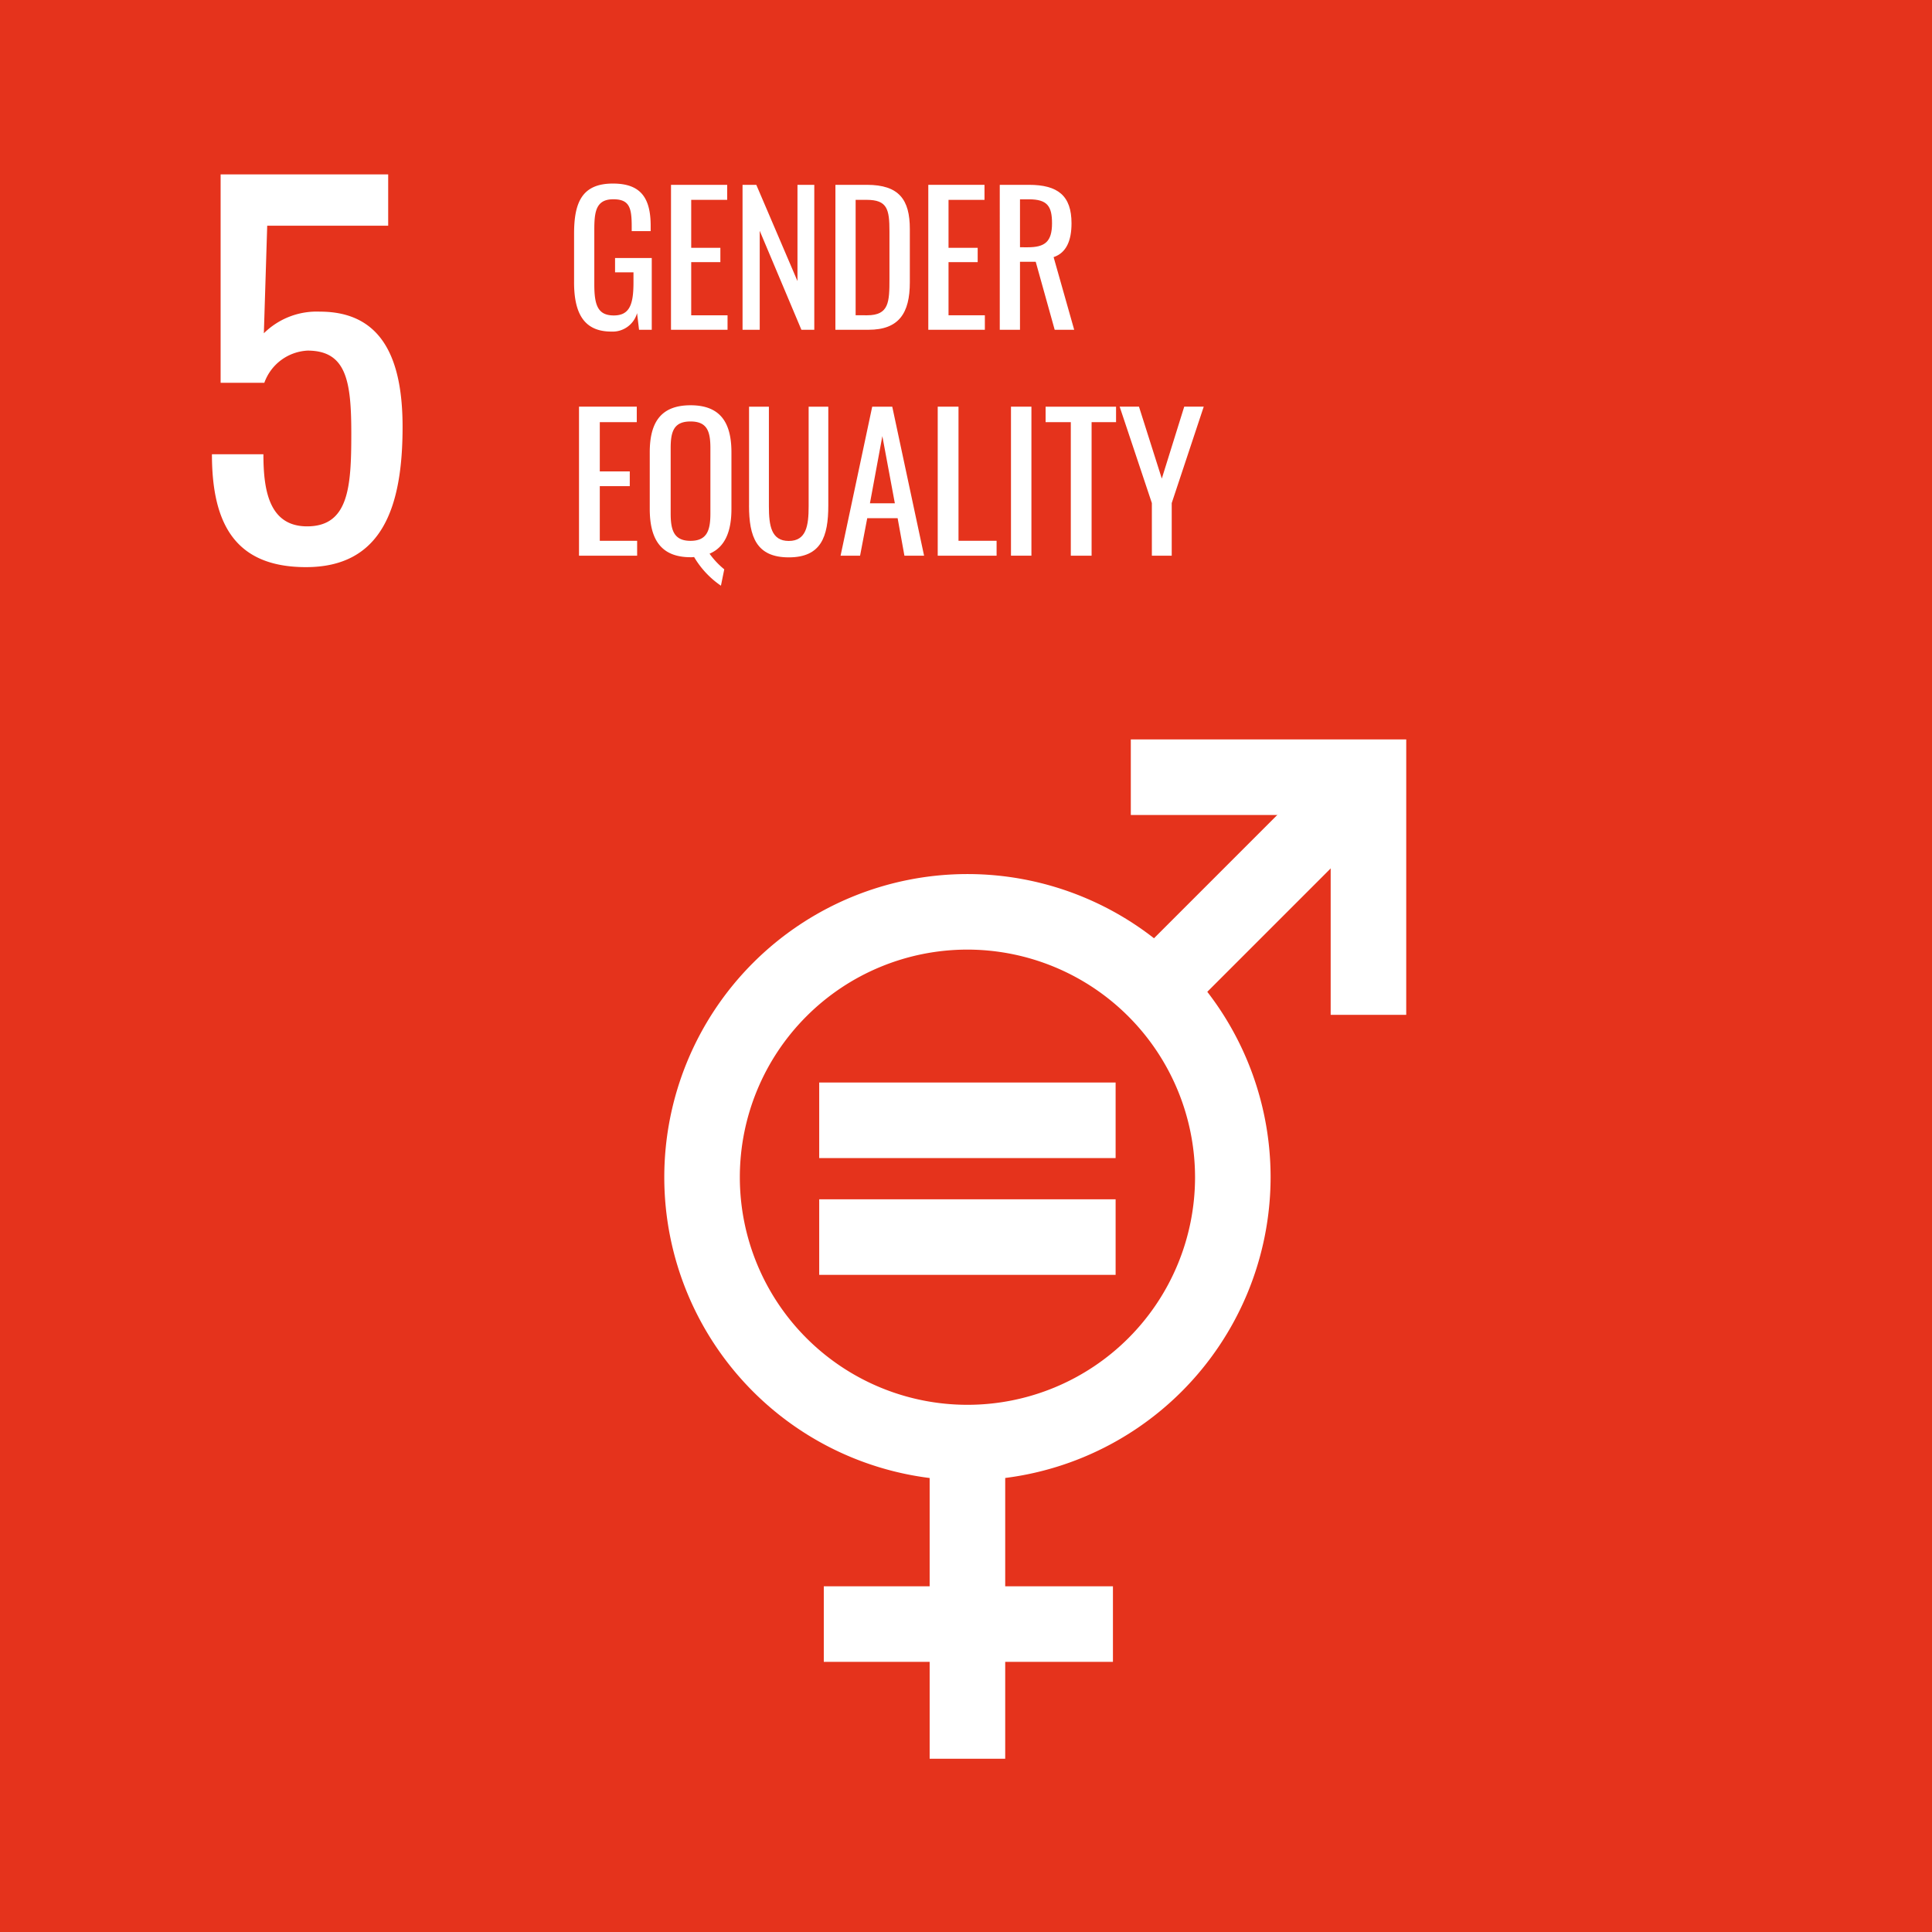 <?xml version="1.0" encoding="UTF-8"?>
<svg xmlns="http://www.w3.org/2000/svg" width="147.394" height="147.394" viewBox="0 0 147.394 147.394">
  <g id="Gruppe_126" data-name="Gruppe 126" transform="translate(-1386.584 -1669.838)">
    <rect id="Rechteck_134" data-name="Rechteck 134" width="147.394" height="147.394" transform="translate(1386.584 1669.838)" fill="#e5331c"></rect>
    <path id="Pfad_113" data-name="Pfad 113" d="M1797.172,215.384a23.128,23.128,0,1,1,23.128-23.128,23.154,23.154,0,0,1-23.128,23.128m0-40.493a17.364,17.364,0,1,0,17.364,17.364,17.383,17.383,0,0,0-17.364-17.364" transform="translate(-336.781 1567.393)" fill="#fff"></path>
    <rect id="Rechteck_148" data-name="Rechteck 148" width="22.059" height="5.764" transform="translate(1449.432 1790.858)" fill="#fff"></rect>
    <rect id="Rechteck_149" data-name="Rechteck 149" width="5.764" height="24.962" transform="translate(1457.508 1779.052)" fill="#fff"></rect>
    <rect id="Rechteck_150" data-name="Rechteck 150" width="23.659" height="5.764" transform="translate(1472.232 1743.809) rotate(-45)" fill="#fff"></rect>
    <path id="Pfad_114" data-name="Pfad 114" d="M1884.555,163.324h-5.764V148.075h-15.248v-5.764h21.013Z" transform="translate(-390.689 1583.938)" fill="#fff"></path>
    <rect id="Rechteck_151" data-name="Rechteck 151" width="22.613" height="5.765" transform="translate(1449.082 1752.424)" fill="#fff"></rect>
    <rect id="Rechteck_152" data-name="Rechteck 152" width="22.613" height="5.764" transform="translate(1449.082 1761.334)" fill="#fff"></rect>
    <path id="Pfad_237" data-name="Pfad 237" d="M1685.3,53.876h3.919c0,2.674.4,5.5,3.335,5.5,3.185,0,3.37-3.041,3.37-7.071,0-3.992-.367-6.337-3.335-6.337a3.7,3.7,0,0,0-3.3,2.455h-3.335v-15.9h12.784V36.44h-9.229l-.256,8.206a5.725,5.725,0,0,1,4.283-1.65c4.8,0,6.3,3.7,6.3,8.791,0,6.082-1.539,10.7-7.365,10.7-5.348,0-7.179-3.224-7.179-8.61" transform="translate(-282.539 1650.618)" fill="#fff"></path>
    <path id="Pfad_380" data-name="Pfad 380" d="M1756.706,77.93h4.407V79.11h-2.821v3.761h2.287v1.123h-2.287v4.168h2.849V89.3h-4.435Z" transform="translate(-325.949 1622.933)" fill="#fff"></path>
    <path id="Pfad_381" data-name="Pfad 381" d="M1773.755,89.265a1.507,1.507,0,0,1-.266.015c-2.315,0-3.116-1.432-3.116-3.691V81.28c0-2.246.814-3.593,3.116-3.593s3.116,1.361,3.116,3.593V85.6c0,1.67-.463,2.9-1.67,3.41a6.189,6.189,0,0,0,1.122,1.193l-.253,1.249a6.854,6.854,0,0,1-2.049-2.19M1775,85.94V80.958c0-1.264-.237-2.035-1.516-2.035s-1.515.772-1.515,2.035V85.94c0,1.263.238,2.09,1.515,2.09S1775,87.2,1775,85.94" transform="translate(-334.219 1623.069)" fill="#fff"></path>
    <path id="Pfad_382" data-name="Pfad 382" d="M1789.518,85.468V77.931h1.515v7.607c0,1.473.183,2.637,1.517,2.637s1.515-1.164,1.515-2.637V77.931h1.5v7.537c0,2.386-.547,3.959-3.017,3.959s-3.032-1.573-3.032-3.959" transform="translate(-345.789 1622.933)" fill="#fff"></path>
    <path id="Pfad_383" data-name="Pfad 383" d="M1809.573,77.93h1.529l2.428,11.368h-1.5l-.519-2.863h-2.317l-.547,2.863h-1.488ZM1811.3,85.3l-.954-5.123L1809.4,85.3Z" transform="translate(-356.447 1622.934)" fill="#fff"></path>
    <path id="Pfad_384" data-name="Pfad 384" d="M1825.851,77.93h1.585V88.162h2.906V89.3h-4.491Z" transform="translate(-367.727 1622.933)" fill="#fff"></path>
    <rect id="Rechteck_174" data-name="Rechteck 174" width="1.559" height="11.368" transform="translate(1463.713 1700.863)" fill="#fff"></rect>
    <path id="Pfad_385" data-name="Pfad 385" d="M1848.588,79.11h-1.923V77.931h5.375V79.11h-1.866V89.3h-1.586Z" transform="translate(-380.311 1622.933)" fill="#fff"></path>
    <path id="Pfad_386" data-name="Pfad 386" d="M1863.418,85.285l-2.457-7.355h1.474l1.741,5.487,1.711-5.487h1.488l-2.442,7.355V89.3h-1.515Z" transform="translate(-388.957 1622.933)" fill="#fff"></path>
    <path id="Pfad_387" data-name="Pfad 387" d="M1755.783,41.794v-3.7c0-2.417.628-3.823,2.963-3.823,2.074,0,2.88,1.038,2.88,3.222V37.9h-1.446v-.341c0-1.434-.164-2.089-1.406-2.089-1.366,0-1.448,1.024-1.448,2.389v4.1c0,1.6.273,2.374,1.489,2.374s1.5-.859,1.5-2.525v-.764h-1.406V39.951h2.8v5.475h-.97l-.15-1.269a1.937,1.937,0,0,1-1.967,1.406c-2.074,0-2.84-1.379-2.84-3.768" transform="translate(-325.402 1649.571)" fill="#fff"></path>
    <path id="Pfad_388" data-name="Pfad 388" d="M1774.438,34.509h4.286v1.147h-2.745v3.658h2.225v1.093h-2.225v4.054h2.772v1.106h-4.314Z" transform="translate(-336.662 1649.43)" fill="#fff"></path>
    <path id="Pfad_389" data-name="Pfad 389" d="M1788.243,34.509h1.05l3.141,7.344V34.509h1.283V45.568h-.983l-3.18-7.55v7.55h-1.31Z" transform="translate(-345.01 1649.43)" fill="#fff"></path>
    <path id="Pfad_390" data-name="Pfad 390" d="M1806.151,34.51h2.4c2.458,0,3.277,1.134,3.277,3.372V41.95c0,2.349-.832,3.618-3.153,3.618h-2.526Zm2.416,9.952c1.679,0,1.706-1.01,1.706-2.8v-3.59c0-1.708-.164-2.417-1.747-2.417h-.833v8.805Z" transform="translate(-355.832 1649.429)" fill="#fff"></path>
    <path id="Pfad_391" data-name="Pfad 391" d="M1824.026,34.509h4.287v1.147h-2.744v3.658h2.224v1.093h-2.224v4.054h2.772v1.106h-4.315Z" transform="translate(-366.621 1649.43)" fill="#fff"></path>
    <path id="Pfad_392" data-name="Pfad 392" d="M1837.83,34.51h2.225c2.211,0,3.249.832,3.249,2.935,0,1.3-.383,2.252-1.366,2.58l1.57,5.542h-1.488l-1.447-5.188h-1.2v5.188h-1.542Zm2.13,4.764c1.3,0,1.857-.409,1.857-1.829,0-1.3-.355-1.83-1.761-1.83h-.683v3.658Z" transform="translate(-374.973 1649.429)" fill="#fff"></path>
  </g>
</svg>
